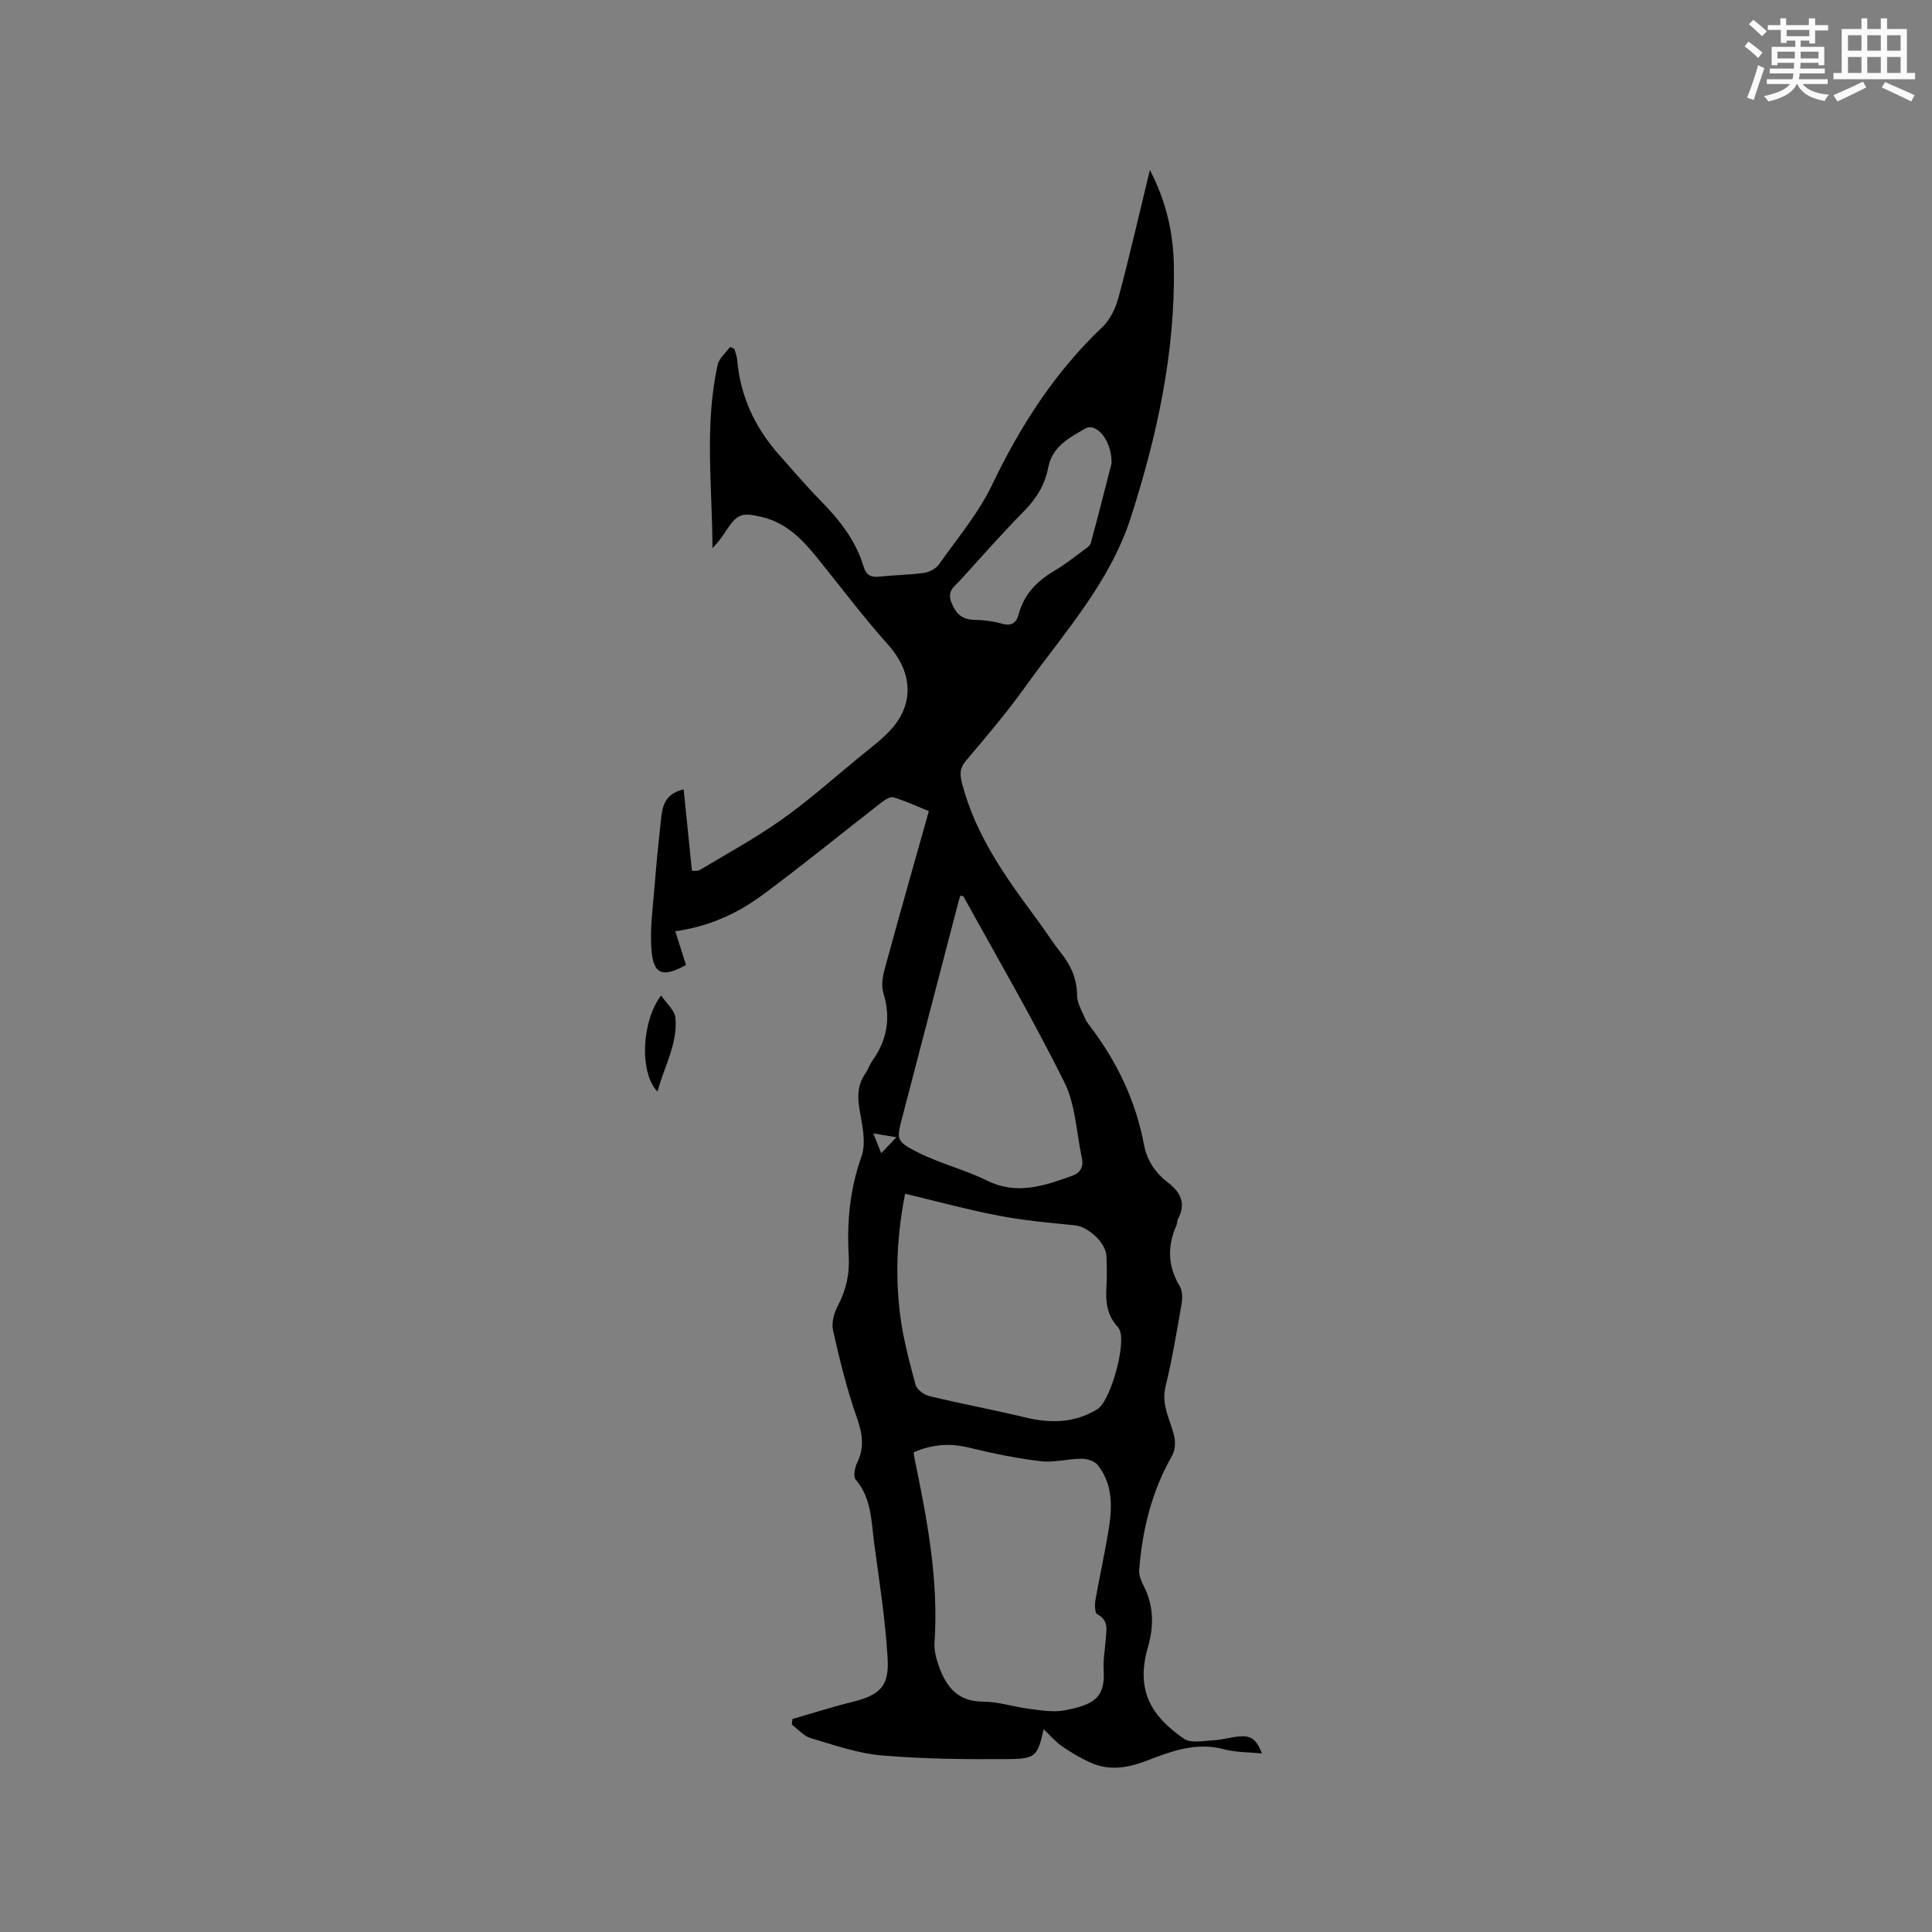 <svg enable-background="new 0 0 400 400" viewBox="0 0 400 400" xmlns="http://www.w3.org/2000/svg"><rect x="0" y="0" width="400" height="400" fill="#808080" stroke="none"/><path d="m164.07 355.9c4.1-1.18 8.16-2.49 12.3-3.51 5.66-1.39 7.74-3.14 7.41-8.93-.46-8.01-1.72-15.98-2.79-23.95-.61-4.56-.53-9.32-3.84-13.2-.54-.63-.17-2.46.32-3.47 1.55-3.2 1.09-6.06-.08-9.37-2.06-5.85-3.54-11.92-4.91-17.98-.36-1.57.18-3.63.97-5.12 1.75-3.29 2.48-6.64 2.27-10.35-.41-7.01.23-13.83 2.65-20.61 1.04-2.92.08-6.68-.46-9.98-.44-2.68-.26-5 1.29-7.23.54-.78.81-1.74 1.36-2.51 3.1-4.31 3.92-8.9 2.34-14.06-.46-1.5-.18-3.38.25-4.96 2.95-10.82 6.03-21.61 9.16-32.74-2.47-1-4.85-2.11-7.33-2.85-.69-.21-1.83.56-2.57 1.13-8.2 6.36-16.23 12.94-24.58 19.11-5.22 3.85-11.12 6.53-18.02 7.48.78 2.46 1.5 4.73 2.22 6.99-4.88 2.67-6.76 2.02-7.16-3.23-.33-4.36.32-8.8.66-13.19.35-4.53.82-9.06 1.31-13.58.28-2.64.59-5.35 4.7-6.37.58 5.68 1.13 11.14 1.72 16.86.3-.02 1.12.14 1.65-.17 5.69-3.41 11.54-6.6 16.94-10.43 5.52-3.91 10.6-8.43 15.83-12.74 2.44-2.01 5.08-3.9 7.12-6.28 4.62-5.39 3.87-11.81-.86-17.1-5.22-5.83-9.93-12.12-14.86-18.21-3.04-3.76-6.36-7.12-11.3-8.3-4.27-1.02-5.15-.68-7.57 3-.78 1.19-1.61 2.35-2.7 3.43-.04-12.73-1.7-25.42 1.08-37.96.3-1.36 1.68-2.47 2.56-3.7.3.13.59.26.89.38.2.77.53 1.54.59 2.32.64 7.57 3.71 14.06 8.71 19.69 2.82 3.17 5.57 6.41 8.54 9.43 3.91 3.98 7.3 8.25 8.92 13.68.52 1.74 1.5 2.26 3.27 2.07 3.05-.34 6.14-.35 9.18-.77 1.12-.16 2.49-.84 3.12-1.73 3.84-5.43 8.22-10.63 11.06-16.56 5.84-12.19 12.96-23.27 22.8-32.61 1.63-1.55 2.77-3.96 3.36-6.18 2.27-8.47 4.22-17.02 6.48-26.35 3.53 6.79 4.88 13.33 4.97 20.06.26 17.77-3.45 34.83-8.86 51.72-4.38 13.67-13.79 23.91-21.83 35.12-3.83 5.33-8.08 10.37-12.33 15.37-1.39 1.63-1.31 2.93-.81 4.84 2.8 10.72 9.1 19.47 15.55 28.15 1.64 2.21 3.1 4.57 4.81 6.72 2.12 2.65 3.41 5.45 3.43 8.95.01 1.57 1 3.14 1.62 4.69.23.58.64 1.1 1.02 1.61 5.6 7.35 9.51 15.48 11.21 24.59.62 3.31 2.4 5.86 4.97 7.83 2.69 2.06 3.77 4.38 2.06 7.56-.19.36-.12.85-.29 1.23-1.92 4.34-1.86 8.5.66 12.66.57.95.59 2.45.39 3.62-1 5.74-1.94 11.5-3.33 17.15-.96 3.89 1.05 6.97 1.82 10.41.28 1.24.13 2.87-.48 3.95-4.19 7.33-6.14 15.28-6.79 23.6-.08 1.08.39 2.3.91 3.3 2.13 4.12 2.15 8.38.9 12.67-2.67 9.2.93 14.5 7.46 19 1.44.99 4.06.42 6.12.32 1.68-.08 3.34-.59 5.02-.77 2.73-.3 3.77.44 5.01 3.49-2.72-.27-5.4-.2-7.89-.87-5.76-1.55-10.93.44-16.03 2.39-3.95 1.52-7.75 2.11-11.64.36-2.06-.93-4.03-2.11-5.89-3.4-1.35-.94-2.44-2.25-3.76-3.5-1.26 5.58-1.57 6.15-7.52 6.19-8.68.06-17.39-.02-26.03-.76-4.96-.43-9.84-2.15-14.67-3.58-1.45-.43-2.61-1.84-3.9-2.79.02-.39.07-.78.12-1.17zm25.1-55.21c.07.53.1.95.19 1.35 2.6 12.56 5.01 25.13 4.12 38.08-.11 1.63.38 3.38.94 4.95 1.52 4.2 3.89 7.22 9.06 7.23 3.23.01 6.45 1.11 9.7 1.51 2.4.3 4.93.74 7.24.3 6.2-1.2 8.42-2.66 8.08-8.36-.13-2.1.28-4.22.43-6.33.14-1.96.66-3.97-1.76-5.22-.5-.26-.54-1.93-.38-2.88.82-4.69 1.86-9.34 2.65-14.03.82-4.87 1.15-9.78-2.17-13.97-.66-.83-2.21-1.31-3.35-1.31-2.8.01-5.66.84-8.4.52-4.93-.58-9.83-1.57-14.65-2.76-3.96-.99-7.69-.84-11.7.92zm-1.77-53.54c-1.7 8.49-2.05 16.63-1.08 24.74.59 4.99 1.92 9.9 3.22 14.77.27 1.01 1.75 2.13 2.87 2.39 6.57 1.59 13.22 2.81 19.79 4.4 5.27 1.28 10.26 1.21 15-1.69 2.74-1.68 6.05-13.64 4.56-16.5-.1-.19-.2-.38-.34-.54-2.21-2.34-2.55-5.18-2.35-8.24.14-2.11.09-4.24.01-6.35-.11-2.88-3.78-6.17-6.6-6.45-5.23-.51-10.49-.99-15.64-1.98-6.42-1.22-12.74-2.95-19.44-4.55zm11.43-61.75c-.12.39-.24.75-.34 1.13-3.87 14.83-7.73 29.67-11.61 44.5-1.28 4.9-1.45 5.23 3.16 7.56 4.59 2.32 9.71 3.57 14.33 5.84 6.19 3.06 11.82 1.08 17.57-.98 1.76-.63 2.45-1.87 2.05-3.71-1.14-5.25-1.3-10.99-3.62-15.66-6.47-13.04-13.83-25.65-20.85-38.41-.07-.13-.36-.15-.69-.27zm31.31-89.49c.08-4.71-3.15-8.51-5.47-7.17-3.21 1.85-6.82 3.71-7.63 7.98-.67 3.54-2.37 6.39-4.91 8.98-4.6 4.68-8.95 9.61-13.36 14.47-1.13 1.24-2.75 2.13-1.8 4.54s2.22 3.57 4.81 3.62c1.89.03 3.83.28 5.64.79 2.02.57 3-.13 3.49-1.97 1.1-4.14 3.83-6.88 7.43-9 2.09-1.23 4.01-2.76 5.97-4.2.58-.43 1.36-.91 1.53-1.52 1.58-5.81 3.05-11.65 4.3-16.52zm-47.69 142.84c1.13-1.18 1.99-2.08 3.15-3.29-1.93-.33-3.22-.55-4.8-.81.59 1.46 1.04 2.58 1.65 4.1z" fill="#010000"/><path d="m136.88 206.1c1.11 1.67 2.81 3.07 2.96 4.63.5 5.36-2.29 9.96-3.71 15.27-3.79-3.89-3.31-14.57.75-19.9z" fill="#010000"/><g fill="#fafafb"><path d="m361.2 9.6.8-1c.9.7 1.9 1.4 2.9 2.3l-.9 1.1c-1-1-2-1.8-2.8-2.4zm.5 10.6c.9-2.1 1.6-4.3 2.3-6.7.4.2.8.4 1.3.6-.7 2.1-1.5 4.3-2.2 6.6zm.4-15.2.9-.9c1 .8 2 1.6 2.8 2.4l-1 1c-.9-.9-1.8-1.7-2.7-2.5zm12.5-1.2h1.2v1.4h2.7v1.1h-2.7v2.7h-1.2v-.6h-1.8v1.3h4.9v3.8h-1.2v-.5h-3.7c0 .4-.1.9-.1 1.2h5.1v1h-5.2c0 .5-.1.9-.2 1.2h6v1h-5.2c1.1 1.3 2.9 2 5.5 2.2-.4.4-.7.8-.9 1.3-2.9-.5-4.8-1.6-5.7-3.5h-.1c-.8 1.7-2.7 2.9-5.9 3.6-.2-.4-.6-.8-.9-1.1 2.8-.6 4.6-1.4 5.4-2.5h-4.8v-1h5.3c.1-.3.2-.7.2-1.2h-4.9v-1h5c0-.4 0-.8.1-1.2h-3.5v.5h-1.2v-3.8h4.9v-1.3h-1.8v.5h-1.2v-2.7h-2.7v-1h2.6v-1.4h1.2v1.4h4.7v-1.4zm-6.6 8.3h3.6c0-.4 0-.9 0-1.4h-3.6zm1.9-4.6h4.7v-1.3h-4.7zm6.6 3.2h-3.7v1.4h3.7z"/><path d="m385.3 3.8h1.3v2.2h2.8v-2.2h1.3v2.2h4.1v9.1h1.7v1.3h-16.9v-1.3h1.7v-9.1h4.1v-2.2zm.4 13.1.7 1.2c-1.8.9-3.8 1.9-6 2.9-.2-.4-.5-.8-.8-1.3 2.3-1 4.3-1.9 6.1-2.8zm-3.1-6.4h2.8v-3.2h-2.8zm0 4.6h2.8v-3.3h-2.8zm4-4.6h2.8v-3.2h-2.8zm0 4.6h2.8v-3.3h-2.8zm3.7 1.9c2.1.9 4.1 1.8 6.1 2.7l-.7 1.3c-2.2-1.1-4.2-2-6.1-2.9zm3.2-9.7h-2.8v3.2h2.8zm-2.8 7.8h2.8v-3.3h-2.8z"/></g></svg>